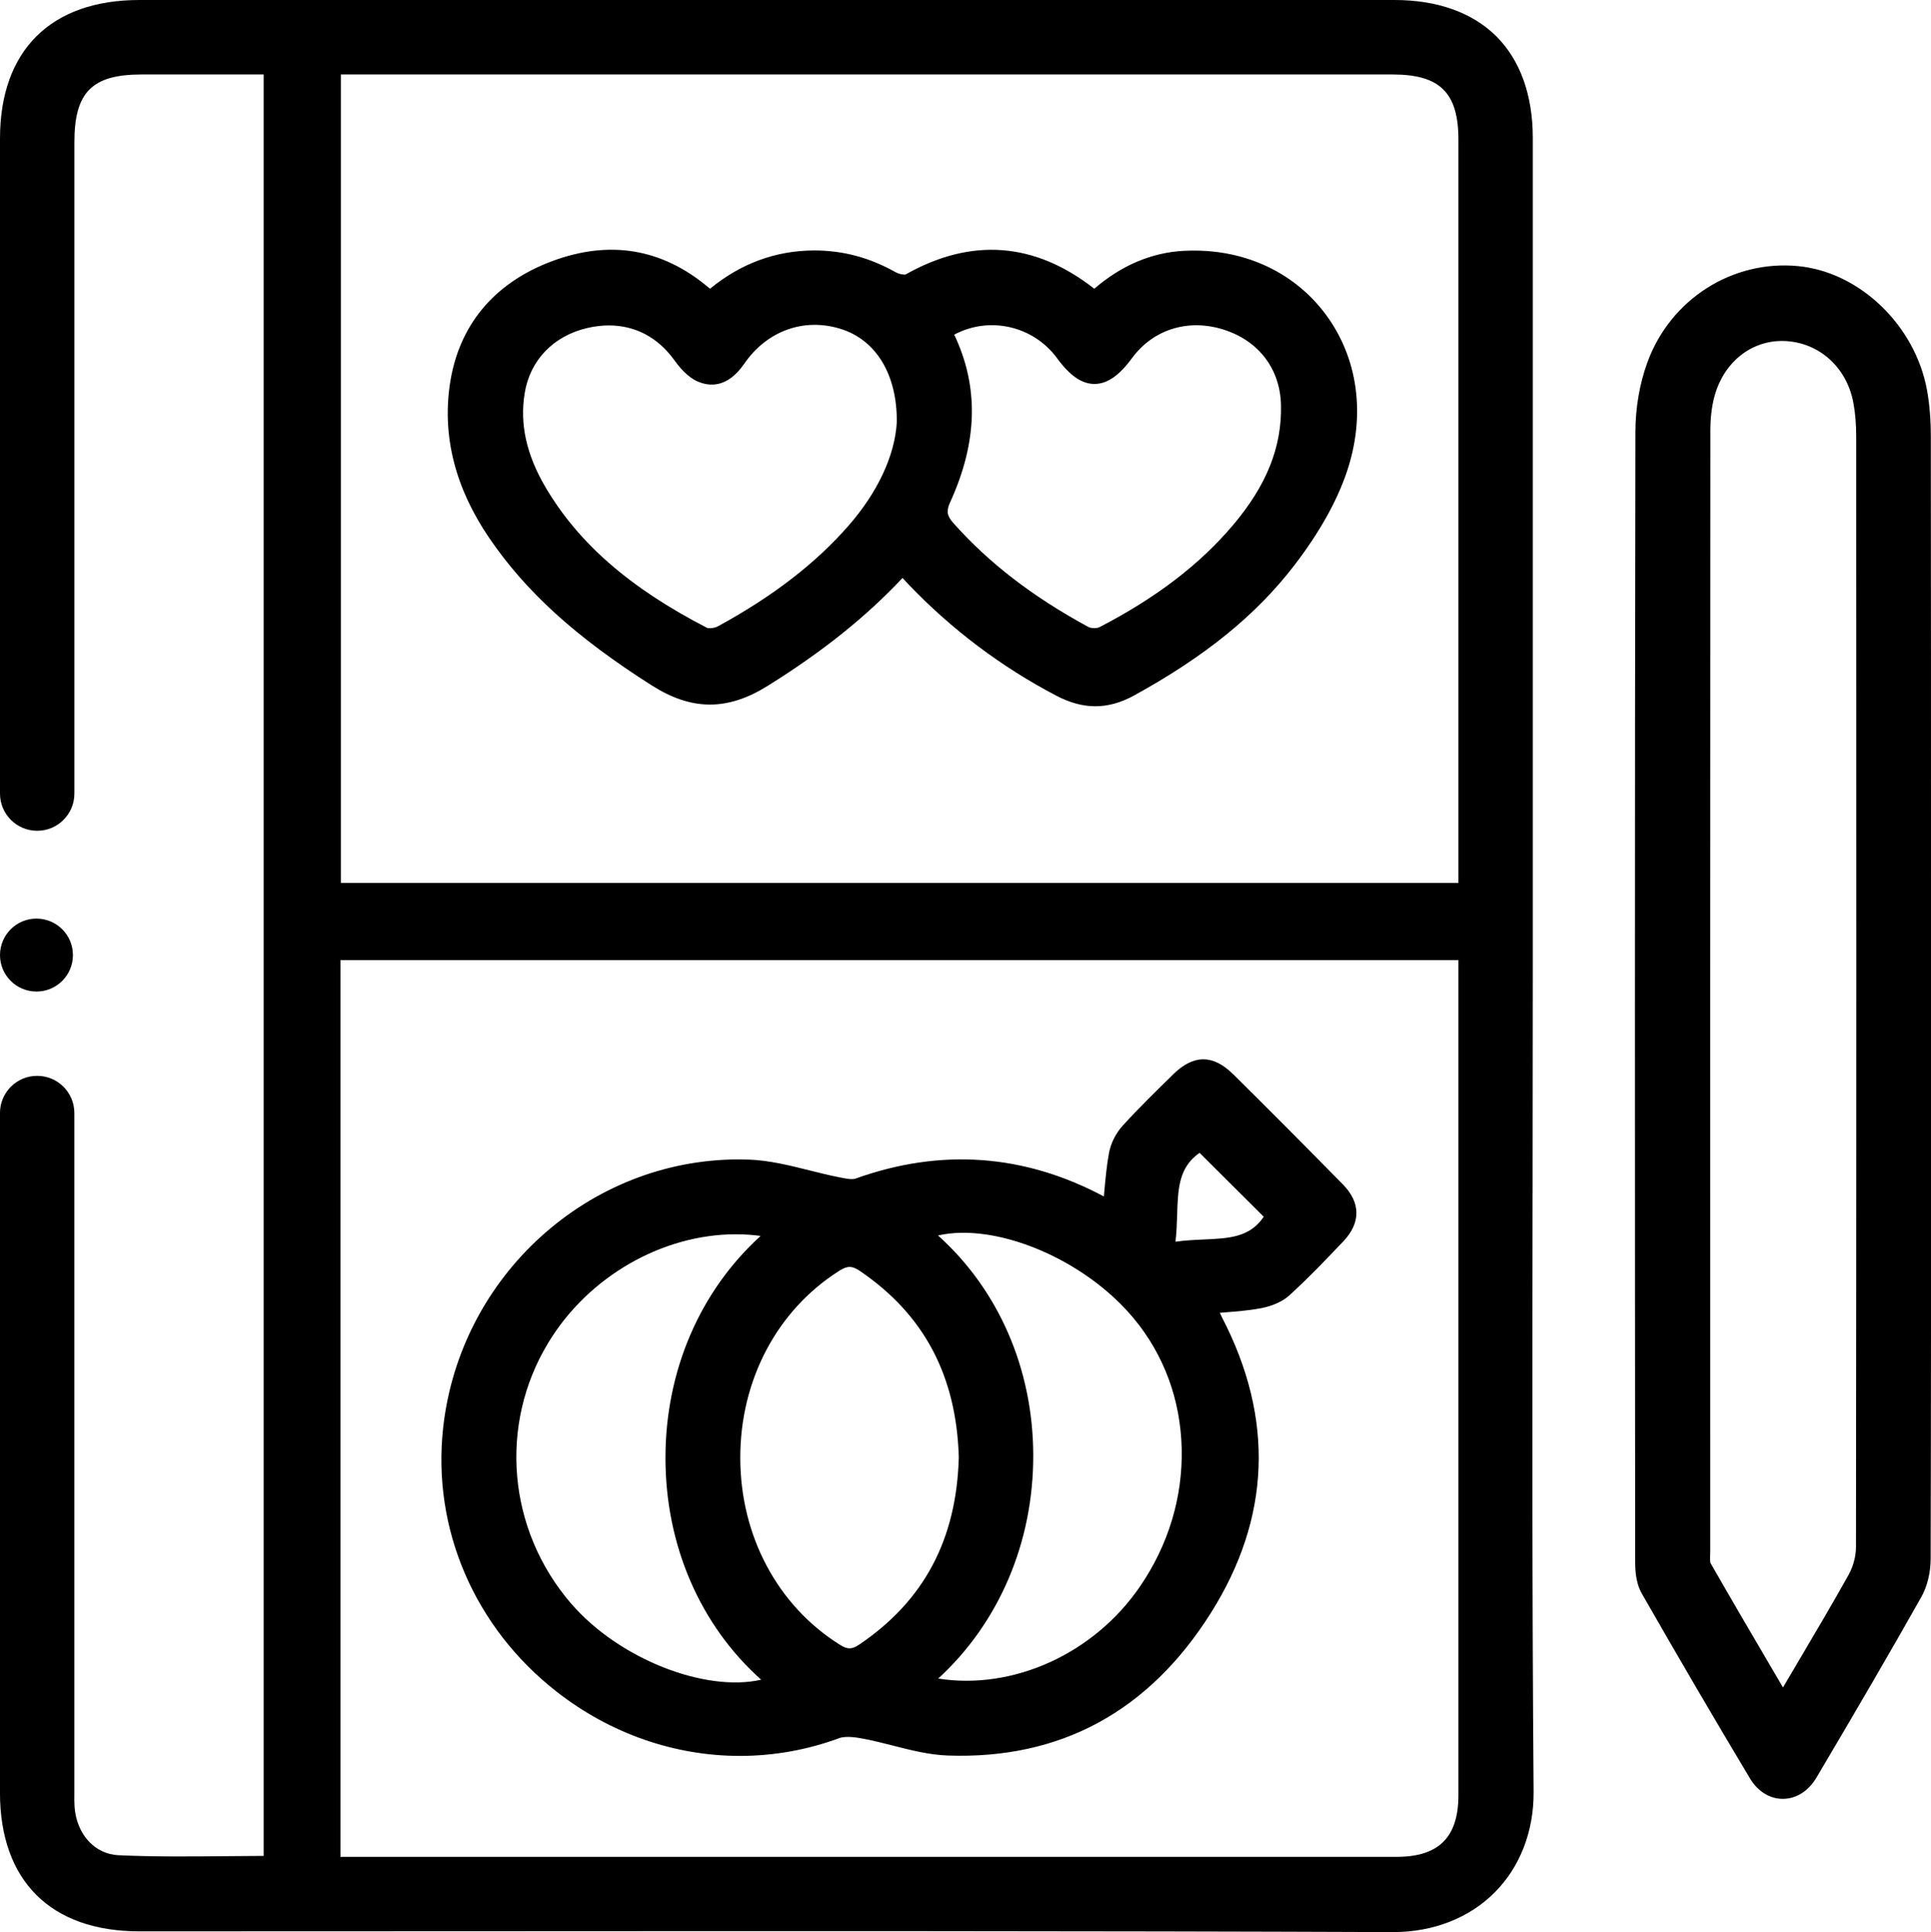 <svg xmlns="http://www.w3.org/2000/svg" id="svg642" viewBox="0 0 690.45 690.76"><g><path d="M548,426.78c.04-26.94,.07-53.89,.07-80.84v-80.92c0-71.93,.01-143.86,0-215.79-.01-15.22-4.52-27.75-13.04-36.24C526.5,4.5,513.92,0,498.65,0,349.05,0,199.45,0,49.85,0,18.17,0,0,18.06,0,49.53v234.19c0,7.35,5.95,13.3,13.3,13.3h0c7.35,0,13.3-5.95,13.3-13.3V50.89c0-17.9,6.27-24.25,23.96-24.26,5.98-.01,11.97-.01,17.99-.01h25.73V663.52c-4.52,.01-9.06,.06-13.46,.1-12.65,.12-25.72,.25-38.45-.34-8.54-.39-15-7.52-15.71-17.33-.11-1.52-.09-3.07-.07-4.71,0-.62,0-1.24,0-1.85v-241.45c0-7.35-5.95-13.3-13.3-13.3h0c-7.35,0-13.3,5.95-13.3,13.3v242.97c0,31.5,18.16,49.57,49.81,49.58,39.45,0,78.86-.02,118.28-.04,108.11-.06,219.89-.12,329.83,.31h.24c14.3,0,27.19-5.03,36.3-14.18,9.08-9.12,14.02-21.9,13.91-35.99-.56-71.26-.46-143.73-.37-213.81ZM121.89,26.62h95.02c93.69,0,187.37,0,281.06,.01,16.92,0,23.51,6.54,23.51,23.31,.01,65.19,.01,130.37,0,195.55v70.16H121.89V26.62Zm399.59,615.19c-.01,15.04-7.02,22.04-22.06,22.05-95.37,.02-190.73,.02-286.1,.01H121.73V343.25h399.75v75.01c.01,74.52,.01,149.03,0,223.55Z"></path><path d="M690.45,390.73v-36.32s0-40.96,0-40.96c0-51.53,0-104.82-.06-157.23,0-6.26-.45-11.72-1.36-16.72-4.21-23.11-23.98-42.18-45.98-44.35-23.63-2.34-45.84,11.87-54.05,34.52-2.76,7.61-4.23,16.21-4.24,24.87-.25,138.07-.18,275.21-.09,403.85,0,4.84,.77,8.53,2.34,11.27,13.1,22.89,26.13,45.15,38.73,66.18,2.78,4.63,7.04,7.29,11.71,7.29h.03c4.78-.01,9.15-2.78,12.01-7.59,14.79-24.97,26.71-45.47,37.48-64.54,2.12-3.76,3.35-8.73,3.36-13.64,.15-55.55,.14-112.02,.13-166.63Zm-78.97,165.14c.02-.49,.04-.98,.04-1.45-.02-127.48-.03-263.4,.04-400.38,0-4.46,.46-8.49,1.37-11.97,3.17-12.21,12.81-20.17,24.22-20.17,.42,0,.84,.01,1.27,.03,12.13,.62,21.88,9.44,24.25,21.94,.7,3.69,1.04,7.7,1.04,12.26,.05,118.33,.08,258.04-.08,396.99,0,3.26-1,6.98-2.66,9.95-5.94,10.61-12.12,21.05-18.65,32.11-1.58,2.67-3.17,5.37-4.79,8.11-1.31-2.23-2.61-4.44-3.9-6.64-7.62-12.98-14.81-25.24-21.95-37.71-.29-.5-.23-1.98-.2-3.06Z"></path><path d="M423.55,89.65c-11.65,.58-22.5,5.15-32.27,13.58-21.27-16.68-43.99-18.38-67.47-5.1-.53,.17-2.32-.11-3.54-.8-9.43-5.3-18.99-7.82-29.31-7.79-13.67,.07-26.13,4.68-37.08,13.69-.29-.24-.58-.47-.86-.7-16.48-13.75-35.24-16.81-55.75-9.11-20.76,7.8-33.36,23.04-36.43,44.07-2.72,18.64,1.99,37.05,14.01,54.73,13.15,19.34,31.1,35.63,58.21,52.84,14.27,9.06,27.04,9.11,41.39,.17,19.61-12.22,35.03-24.54,48.26-38.6,.68,.74,1.31,1.42,1.94,2.09,15.5,16.25,33.36,29.71,53.08,40.02,4.8,2.51,9.39,3.76,13.94,3.76s9.15-1.28,13.83-3.85c25.51-14.02,43.75-28.84,57.4-46.66,8.76-11.44,15.02-22.56,18.6-33.06,6.96-20.38,4.15-41.08-7.7-56.82-11.51-15.28-29.83-23.46-50.25-22.44Zm-83.75,89.78c9.79-21.56,10.25-41.15,1.39-59.79,12.51-6.68,28.23-3.23,36.8,8.45,4.59,6.26,8.84,9.18,13.35,9.18h0c4.53,0,8.8-2.94,13.44-9.25,7.6-10.34,20.2-14.22,32.9-10.13,12.48,4.02,20.09,14.09,20.36,26.95,.32,15.05-5.14,28.68-17.16,42.9-11.91,14.09-27.53,26.02-47.76,36.49-.91,.47-3.01,.43-3.94-.07-19.86-10.76-35.67-22.93-48.31-37.18-2.34-2.64-2.57-4.26-1.08-7.55Zm-19.14-28.44c-.7,11.89-6.82,25-17.25,36.94-11.81,13.52-27.09,25.29-46.71,35.99-1.28,.7-3.35,.82-3.92,.53-27.58-14.23-45.92-30.2-57.73-50.26-6.82-11.59-9.26-22.6-7.44-33.66,1.93-11.79,10.32-20.49,22.43-23.27,2.64-.61,5.21-.91,7.7-.91,9.31,0,17.39,4.2,23.24,12.24,2,2.75,4.76,6.12,8.31,7.72,4.35,1.96,10.79,2.47,16.81-6.26,8.14-11.8,21.37-16.57,34.55-12.45,12.71,3.98,20.19,16.46,20.01,33.38Z"></path><path d="M440.88,384.03c-7.12-7.05-14.07-7.06-21.26-.05-6.05,5.91-12.31,12.02-18.22,18.51-2.41,2.65-4.22,6.26-4.85,9.66-.83,4.46-1.24,8.93-1.67,13.66-.06,.65-.12,1.3-.18,1.95-28.45-15.18-58.32-17.33-88.81-6.38-1.22,.44-3.48-.02-5.29-.38l-.75-.15c-3.48-.68-7.06-1.57-10.51-2.44-7.05-1.76-14.33-3.58-21.71-3.83-1.17-.04-2.33-.06-3.49-.06-53.59,0-99.67,41.5-105.69,95.93-3.99,36.08,11.16,71.35,40.54,94.33,19.35,15.14,42.38,23,65.57,23,11.96,0,23.96-2.09,35.51-6.35,2.53-.93,6.64-.17,8.62,.2,3.49,.65,7.07,1.57,10.54,2.45,6.38,1.63,12.97,3.32,19.67,3.56,40.18,1.43,71.83-15.7,94.04-50.94,21.39-33.93,22.76-69.44,4.09-105.55-.3-.57-.58-1.17-.87-1.8,.56-.05,1.11-.09,1.66-.13,4.4-.35,8.56-.69,12.69-1.43,2.5-.45,7.18-1.65,10.48-4.64,6.64-6.03,12.69-12.34,19.35-19.36,6.26-6.61,6.22-13.81-.12-20.28-12.53-12.78-25.76-26.06-39.31-39.49Zm10.98,50.99c-4.98,7.39-12.39,7.72-21.58,8.13-3.27,.15-6.61,.3-9.97,.79,.39-3.21,.49-6.4,.59-9.51,.3-9.44,.54-17.04,8.03-22.28l22.94,22.86Zm-247.71,138.22c-22.66-26.34-25.92-63.78-8.12-93.17,14.51-23.96,41.07-38.79,67.07-38.79,2.97,0,5.93,.19,8.87,.59-21.72,19.71-34.04,48.28-34.03,79.38,0,31.23,12.41,59.81,34.22,79.28-20.08,4.57-50.89-7.41-68-27.29Zm165.3-53.12c-.1-30.77-12.44-59.03-34.05-78.41,20.59-4.75,52.42,8.37,70.12,29.81,10.73,12.99,16.61,29.02,17.01,46.37,.4,17.38-4.73,34.4-14.85,49.23-16.52,24.21-45.51,37.22-72.21,33,21.77-19.98,34.08-48.78,33.98-79.99Zm-26.62,.87c-.79,29.39-12.42,51.29-35.54,66.94-2.7,1.83-4.21,1.84-7.02,.08-22.21-13.92-35.52-38.84-35.58-66.67-.07-27.88,13.15-52.92,35.36-66.98,1.47-.93,2.61-1.4,3.74-1.4s2.33,.51,3.82,1.53c22.83,15.59,34.35,37.34,35.22,66.5Z"></path></g><circle cx="13.04" cy="341.46" r="13.04"></circle></svg>